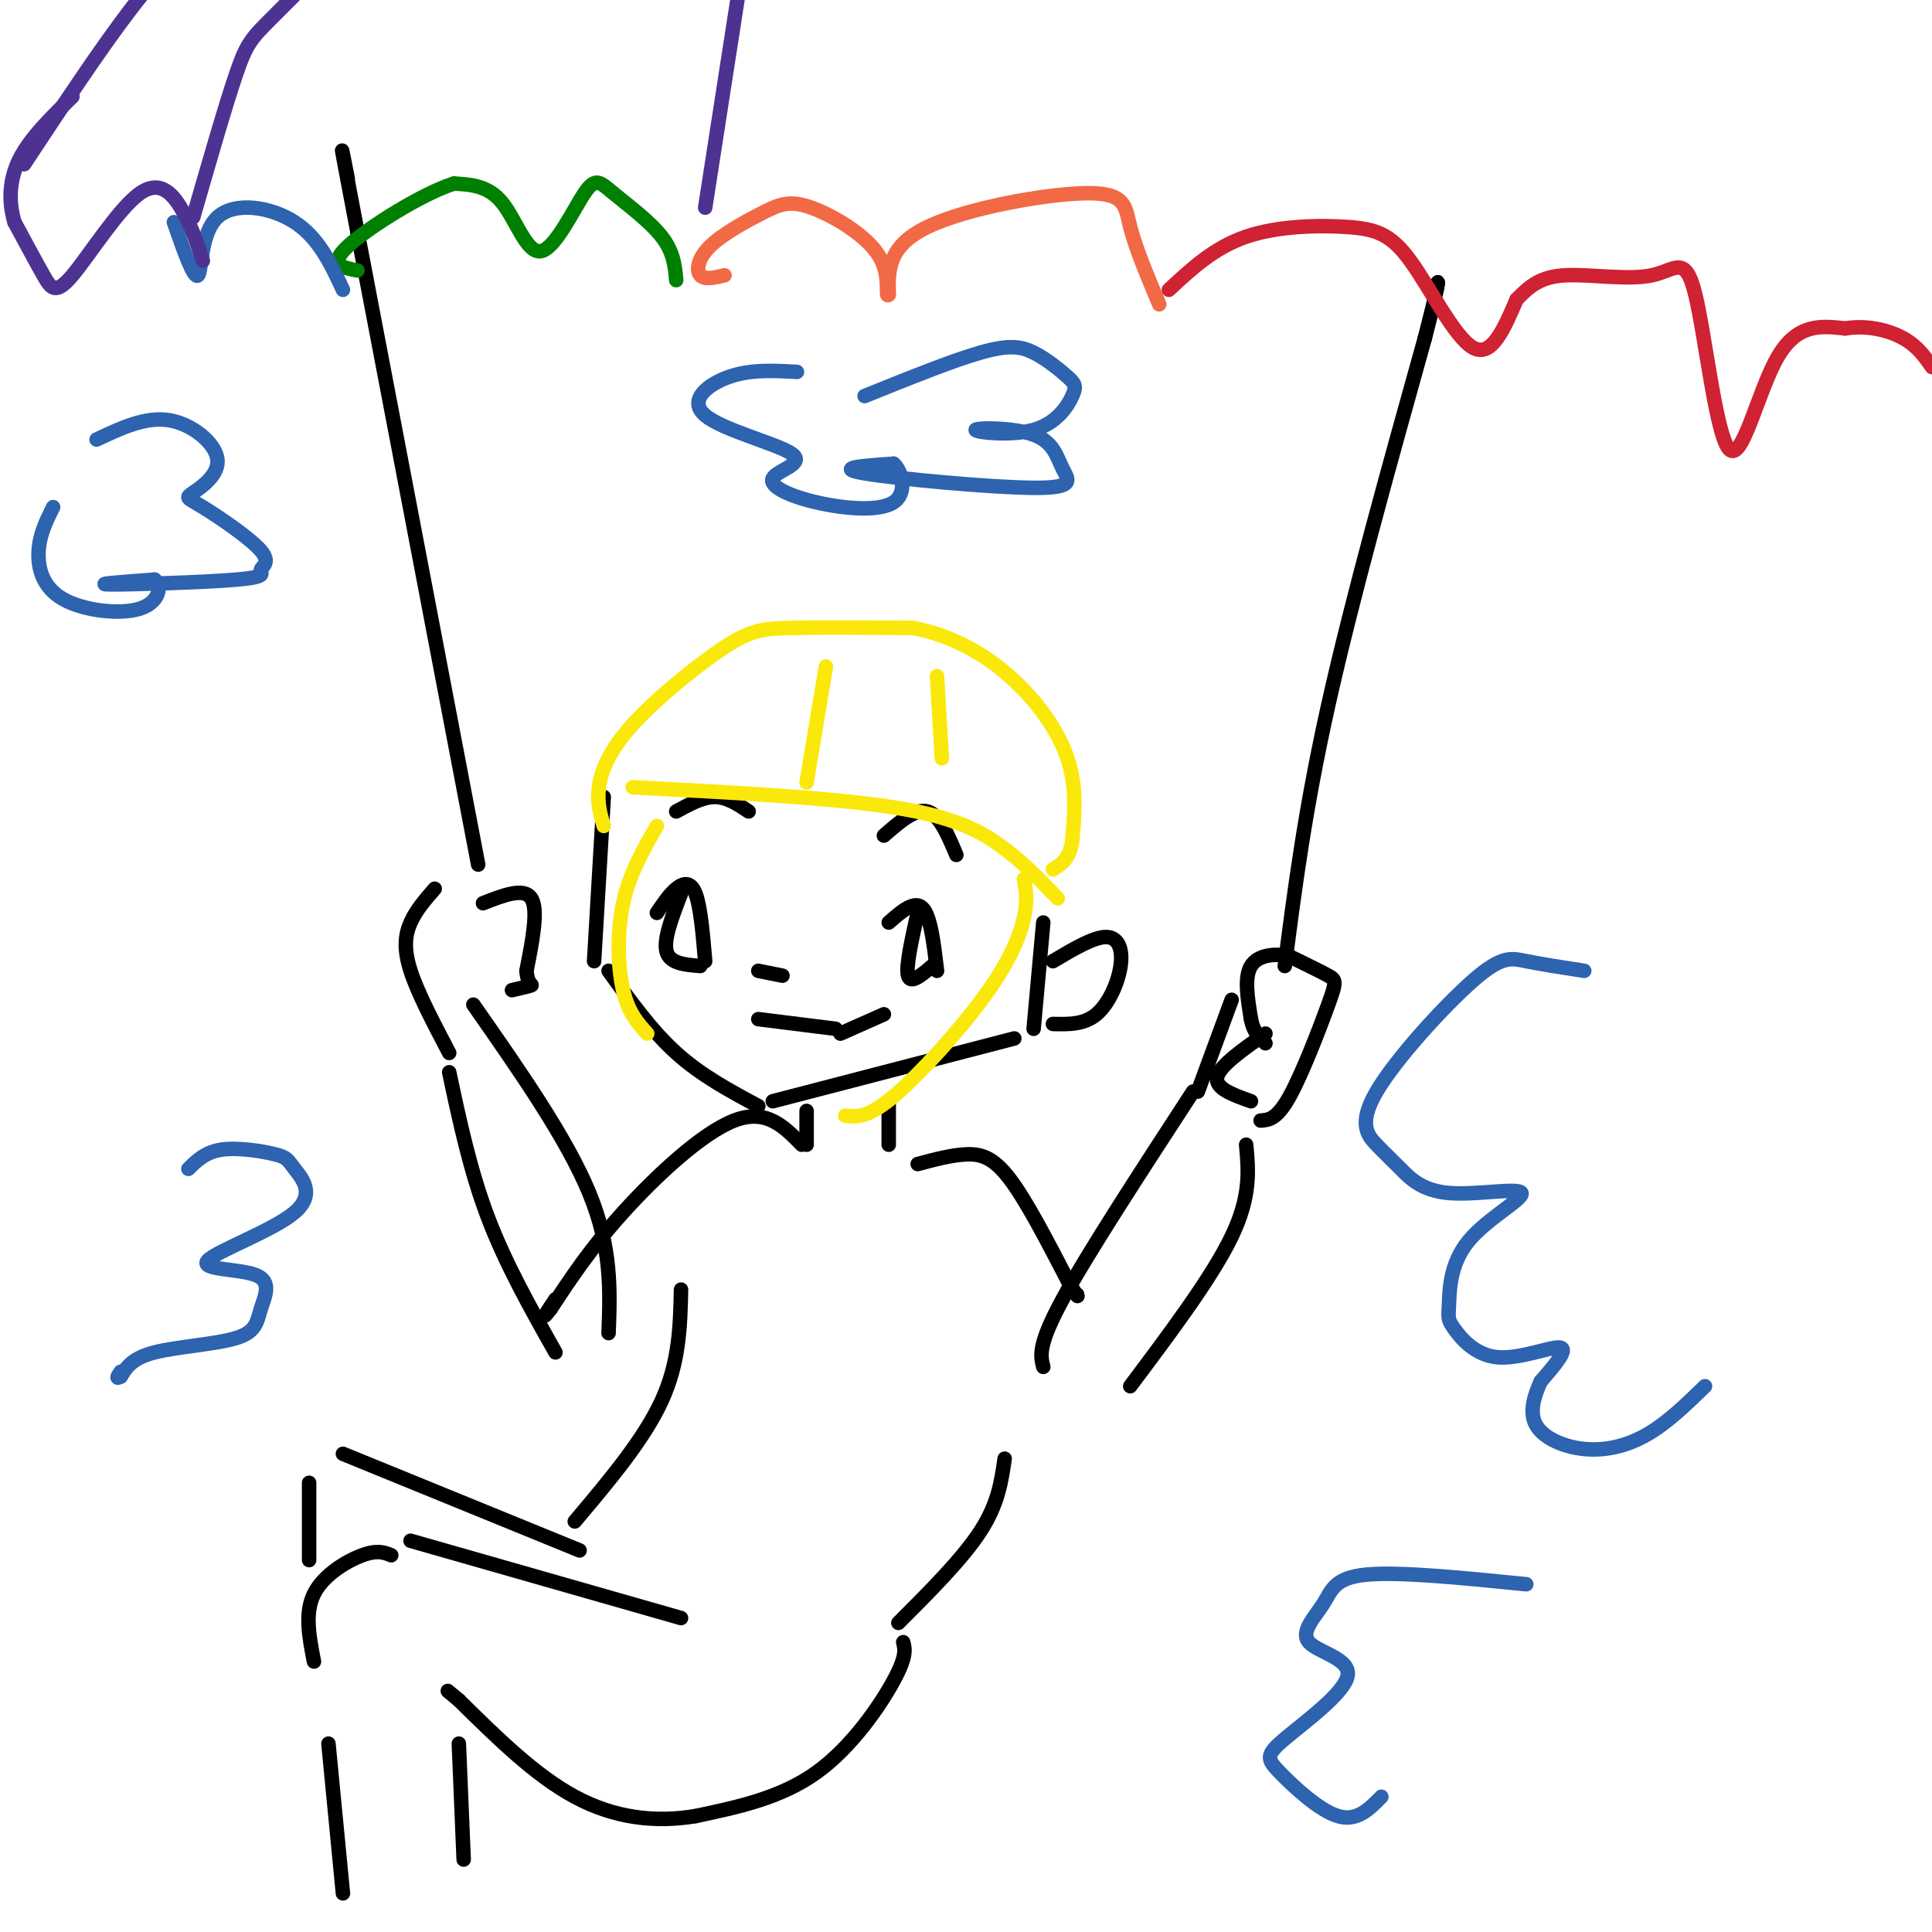 <svg viewBox='0 0 400 400' version='1.1' xmlns='http://www.w3.org/2000/svg' xmlns:xlink='http://www.w3.org/1999/xlink'><g fill='none' stroke='#000000' stroke-width='3' stroke-linecap='round' stroke-linejoin='round'><path d='M125,165c0.000,0.000 -2.000,34.000 -2,34'/><path d='M126,201c4.417,6.167 8.833,12.333 14,17c5.167,4.667 11.083,7.833 17,11'/><path d='M160,228c0.000,0.000 50.000,-13.000 50,-13'/><path d='M214,213c0.000,0.000 2.000,-22.000 2,-22'/><path d='M218,199c4.214,-2.506 8.429,-5.012 11,-5c2.571,0.012 3.500,2.542 3,6c-0.500,3.458 -2.429,7.845 -5,10c-2.571,2.155 -5.786,2.077 -9,2'/><path d='M184,191c2.667,-2.333 5.333,-4.667 7,-3c1.667,1.667 2.333,7.333 3,13'/><path d='M190,189c-1.250,5.583 -2.500,11.167 -2,13c0.500,1.833 2.750,-0.083 5,-2'/><path d='M136,189c1.289,-1.911 2.578,-3.822 4,-5c1.422,-1.178 2.978,-1.622 4,1c1.022,2.622 1.511,8.311 2,14'/><path d='M141,185c-1.833,4.750 -3.667,9.500 -3,12c0.667,2.500 3.833,2.750 7,3'/><path d='M183,173c3.250,-2.833 6.500,-5.667 9,-5c2.500,0.667 4.250,4.833 6,9'/><path d='M155,168c-2.250,-1.500 -4.500,-3.000 -7,-3c-2.500,0.000 -5.250,1.500 -8,3'/><path d='M157,201c0.000,0.000 5.000,1.000 5,1'/><path d='M157,211c0.000,0.000 16.000,2.000 16,2'/><path d='M174,214c0.000,0.000 9.000,-4.000 9,-4'/><path d='M167,230c0.000,0.000 0.000,7.000 0,7'/><path d='M184,228c0.000,0.000 0.000,9.000 0,9'/><path d='M190,241c3.489,-0.933 6.978,-1.867 10,-2c3.022,-0.133 5.578,0.533 9,5c3.422,4.467 7.711,12.733 12,21'/><path d='M221,265c2.333,4.000 2.167,3.500 2,3'/><path d='M216,283c-0.583,-2.250 -1.167,-4.500 4,-14c5.167,-9.500 16.083,-26.250 27,-43'/><path d='M234,287c8.500,-11.333 17.000,-22.667 21,-31c4.000,-8.333 3.500,-13.667 3,-19'/><path d='M248,226c0.000,0.000 7.000,-19.000 7,-19'/><path d='M261,232c1.679,-0.119 3.357,-0.238 6,-5c2.643,-4.762 6.250,-14.167 8,-19c1.750,-4.833 1.643,-5.095 0,-6c-1.643,-0.905 -4.821,-2.452 -8,-4'/><path d='M267,198c-3.022,-0.667 -6.578,-0.333 -8,2c-1.422,2.333 -0.711,6.667 0,11'/><path d='M259,211c0.500,2.667 1.750,3.833 3,5'/><path d='M262,214c-4.750,3.333 -9.500,6.667 -10,9c-0.500,2.333 3.250,3.667 7,5'/><path d='M166,237c-3.689,-3.778 -7.378,-7.556 -14,-5c-6.622,2.556 -16.178,11.444 -23,19c-6.822,7.556 -10.911,13.778 -15,20'/><path d='M114,271c-2.333,3.000 -0.667,0.500 1,-2'/><path d='M126,276c0.333,-8.833 0.667,-17.667 -4,-29c-4.667,-11.333 -14.333,-25.167 -24,-39'/><path d='M93,222c2.167,10.167 4.333,20.333 8,30c3.667,9.667 8.833,18.833 14,28'/><path d='M93,218c-3.267,-6.222 -6.533,-12.444 -8,-17c-1.467,-4.556 -1.133,-7.444 0,-10c1.133,-2.556 3.067,-4.778 5,-7'/><path d='M100,187c4.250,-1.667 8.500,-3.333 10,-1c1.500,2.333 0.250,8.667 -1,15'/><path d='M109,201c0.244,2.956 1.356,2.844 1,3c-0.356,0.156 -2.178,0.578 -4,1'/><path d='M141,267c-0.167,7.500 -0.333,15.000 -4,23c-3.667,8.000 -10.833,16.500 -18,25'/><path d='M208,302c-0.667,4.667 -1.333,9.333 -5,15c-3.667,5.667 -10.333,12.333 -17,19'/><path d='M120,321c0.000,0.000 -49.000,-20.000 -49,-20'/><path d='M141,335c0.000,0.000 -56.000,-16.000 -56,-16'/><path d='M187,340c0.378,1.467 0.756,2.933 -2,8c-2.756,5.067 -8.644,13.733 -16,19c-7.356,5.267 -16.178,7.133 -25,9'/><path d='M144,376c-8.378,1.400 -16.822,0.400 -25,-4c-8.178,-4.400 -16.089,-12.200 -24,-20'/><path d='M95,352c-4.000,-3.333 -2.000,-1.667 0,0'/><path d='M81,322c-1.422,-0.578 -2.844,-1.156 -6,0c-3.156,1.156 -8.044,4.044 -10,8c-1.956,3.956 -0.978,8.978 0,14'/><path d='M95,361c0.000,0.000 1.000,24.000 1,24'/><path d='M68,361c0.000,0.000 3.000,31.000 3,31'/><path d='M64,307c0.000,0.000 0.000,16.000 0,16'/></g>
<g fill='none' stroke='#fae80b' stroke-width='3' stroke-linecap='round' stroke-linejoin='round'><path d='M131,163c20.089,1.044 40.178,2.089 53,4c12.822,1.911 18.378,4.689 23,8c4.622,3.311 8.311,7.156 12,11'/><path d='M125,171c-0.711,-2.362 -1.423,-4.724 -1,-8c0.423,-3.276 1.979,-7.466 7,-13c5.021,-5.534 13.506,-12.413 19,-16c5.494,-3.587 7.998,-3.882 14,-4c6.002,-0.118 15.501,-0.059 25,0'/><path d='M189,130c7.690,1.452 14.417,5.083 20,10c5.583,4.917 10.024,11.119 12,17c1.976,5.881 1.488,11.440 1,17'/><path d='M222,174c-0.500,3.833 -2.250,4.917 -4,6'/><path d='M212,182c0.399,2.173 0.798,4.345 0,8c-0.798,3.655 -2.792,8.792 -8,16c-5.208,7.208 -13.631,16.488 -19,21c-5.369,4.512 -7.685,4.256 -10,4'/><path d='M136,171c-2.844,4.956 -5.689,9.911 -7,16c-1.311,6.089 -1.089,13.311 0,18c1.089,4.689 3.044,6.844 5,9'/><path d='M171,138c0.000,0.000 -4.000,24.000 -4,24'/><path d='M194,140c0.000,0.000 1.000,17.000 1,17'/></g>
<g fill='none' stroke='#000000' stroke-width='3' stroke-linecap='round' stroke-linejoin='round'><path d='M99,179c0.000,0.000 -25.000,-131.000 -25,-131'/><path d='M74,48c-4.500,-23.667 -3.250,-17.333 -2,-11'/><path d='M266,200c2.083,-16.167 4.167,-32.333 9,-54c4.833,-21.667 12.417,-48.833 20,-76'/><path d='M295,70c3.667,-14.333 2.833,-12.167 2,-10'/></g>
<g fill='none' stroke='#cf2233' stroke-width='3' stroke-linecap='round' stroke-linejoin='round'><path d='M242,60c4.689,-4.370 9.378,-8.740 16,-11c6.622,-2.260 15.177,-2.410 21,-2c5.823,0.410 8.914,1.380 13,7c4.086,5.620 9.167,15.892 13,18c3.833,2.108 6.416,-3.946 9,-10'/><path d='M314,62c2.689,-2.774 4.911,-4.709 10,-5c5.089,-0.291 13.043,1.063 18,0c4.957,-1.063 6.916,-4.543 9,4c2.084,8.543 4.292,29.108 7,32c2.708,2.892 5.917,-11.888 10,-19c4.083,-7.112 9.042,-6.556 14,-6'/><path d='M382,68c4.578,-0.756 9.022,0.356 12,2c2.978,1.644 4.489,3.822 6,6'/></g>
<g fill='none' stroke='#f26946' stroke-width='3' stroke-linecap='round' stroke-linejoin='round'><path d='M240,63c-2.452,-5.845 -4.905,-11.690 -6,-16c-1.095,-4.310 -0.833,-7.083 -9,-7c-8.167,0.083 -24.762,3.024 -33,7c-8.238,3.976 -8.119,8.988 -8,14'/><path d='M184,61c-0.959,0.953 0.643,-3.663 -2,-8c-2.643,-4.337 -9.531,-8.394 -14,-10c-4.469,-1.606 -6.517,-0.760 -10,1c-3.483,1.760 -8.399,4.435 -11,7c-2.601,2.565 -2.886,5.018 -2,6c0.886,0.982 2.943,0.491 5,0'/></g>
<g fill='none' stroke='#008000' stroke-width='3' stroke-linecap='round' stroke-linejoin='round'><path d='M140,58c-0.257,-2.902 -0.515,-5.803 -3,-9c-2.485,-3.197 -7.199,-6.688 -10,-9c-2.801,-2.312 -3.689,-3.444 -6,0c-2.311,3.444 -6.045,11.466 -9,12c-2.955,0.534 -5.130,-6.419 -8,-10c-2.870,-3.581 -6.435,-3.791 -10,-4'/><path d='M94,38c-6.533,2.044 -17.867,9.156 -22,13c-4.133,3.844 -1.067,4.422 2,5'/></g>
<g fill='none' stroke='#2d63af' stroke-width='3' stroke-linecap='round' stroke-linejoin='round'><path d='M71,60c-2.506,-5.381 -5.012,-10.762 -10,-14c-4.988,-3.238 -12.458,-4.333 -16,-1c-3.542,3.333 -3.155,11.095 -4,12c-0.845,0.905 -2.923,-5.048 -5,-11'/></g>
<g fill='none' stroke='#4d3292' stroke-width='3' stroke-linecap='round' stroke-linejoin='round'><path d='M42,54c-1.057,-3.276 -2.115,-6.552 -4,-10c-1.885,-3.448 -4.598,-7.069 -9,-4c-4.402,3.069 -10.493,12.826 -14,17c-3.507,4.174 -4.431,2.764 -6,0c-1.569,-2.764 -3.785,-6.882 -6,-11'/><path d='M3,46c-1.200,-4.022 -1.200,-8.578 1,-13c2.200,-4.422 6.600,-8.711 11,-13'/><path d='M5,34c7.822,-11.844 15.644,-23.689 22,-32c6.356,-8.311 11.244,-13.089 16,-16c4.756,-2.911 9.378,-3.956 14,-5'/><path d='M40,45c3.411,-11.839 6.821,-23.679 9,-30c2.179,-6.321 3.125,-7.125 8,-12c4.875,-4.875 13.679,-13.821 19,-18c5.321,-4.179 7.161,-3.589 9,-3'/><path d='M146,43c0.000,0.000 9.000,-58.000 9,-58'/></g>
<g fill='none' stroke='#2d63af' stroke-width='3' stroke-linecap='round' stroke-linejoin='round'><path d='M328,201c-4.425,-0.682 -8.850,-1.364 -12,-2c-3.150,-0.636 -5.024,-1.225 -11,4c-5.976,5.225 -16.054,16.265 -20,23c-3.946,6.735 -1.761,9.165 0,11c1.761,1.835 3.099,3.076 5,5c1.901,1.924 4.364,4.530 10,5c5.636,0.470 14.445,-1.197 15,0c0.555,1.197 -7.142,5.257 -11,10c-3.858,4.743 -3.876,10.169 -4,13c-0.124,2.831 -0.353,3.068 1,5c1.353,1.932 4.287,5.559 9,6c4.713,0.441 11.204,-2.302 13,-2c1.796,0.302 -1.102,3.651 -4,7'/><path d='M319,286c-1.282,2.802 -2.488,6.308 -1,9c1.488,2.692 5.670,4.571 10,5c4.330,0.429 8.809,-0.592 13,-3c4.191,-2.408 8.096,-6.204 12,-10'/><path d='M39,242c1.789,-1.765 3.579,-3.530 7,-4c3.421,-0.470 8.475,0.356 11,1c2.525,0.644 2.523,1.108 4,3c1.477,1.892 4.435,5.214 0,9c-4.435,3.786 -16.262,8.037 -18,10c-1.738,1.963 6.612,1.636 10,3c3.388,1.364 1.815,4.417 1,7c-0.815,2.583 -0.873,4.695 -5,6c-4.127,1.305 -12.322,1.801 -17,3c-4.678,1.199 -5.839,3.099 -7,5'/><path d='M25,285c-1.167,0.667 -0.583,-0.167 0,-1'/><path d='M316,328c-13.110,-1.313 -26.221,-2.626 -33,-2c-6.779,0.626 -7.227,3.192 -9,6c-1.773,2.808 -4.872,5.857 -3,8c1.872,2.143 8.714,3.381 8,7c-0.714,3.619 -8.985,9.620 -13,13c-4.015,3.380 -3.773,4.141 -1,7c2.773,2.859 8.078,7.817 12,9c3.922,1.183 6.461,-1.408 9,-4'/><path d='M20,91c5.066,-2.391 10.132,-4.782 15,-4c4.868,0.782 9.540,4.737 10,8c0.460,3.263 -3.290,5.833 -5,7c-1.710,1.167 -1.381,0.930 2,3c3.381,2.070 9.812,6.447 12,9c2.188,2.553 0.133,3.282 0,4c-0.133,0.718 1.657,1.424 -5,2c-6.657,0.576 -21.759,1.022 -26,1c-4.241,-0.022 2.380,-0.511 9,-1'/><path d='M32,120c1.593,1.195 1.077,4.681 -3,6c-4.077,1.319 -11.713,0.470 -16,-2c-4.287,-2.470 -5.225,-6.563 -5,-10c0.225,-3.437 1.612,-6.219 3,-9'/><path d='M179,82c9.093,-3.669 18.187,-7.339 24,-9c5.813,-1.661 8.346,-1.314 11,0c2.654,1.314 5.428,3.594 7,5c1.572,1.406 1.942,1.940 1,4c-0.942,2.060 -3.195,5.648 -8,7c-4.805,1.352 -12.160,0.468 -12,0c0.160,-0.468 7.836,-0.520 12,1c4.164,1.520 4.817,4.614 6,7c1.183,2.386 2.895,4.066 -6,4c-8.895,-0.066 -28.399,-1.876 -35,-3c-6.601,-1.124 -0.301,-1.562 6,-2'/><path d='M185,96c1.714,1.436 2.998,6.026 0,8c-2.998,1.974 -10.279,1.330 -16,0c-5.721,-1.330 -9.881,-3.348 -9,-5c0.881,-1.652 6.803,-2.938 4,-5c-2.803,-2.062 -14.332,-4.901 -18,-8c-3.668,-3.099 0.523,-6.457 5,-8c4.477,-1.543 9.238,-1.272 14,-1'/></g>
</svg>